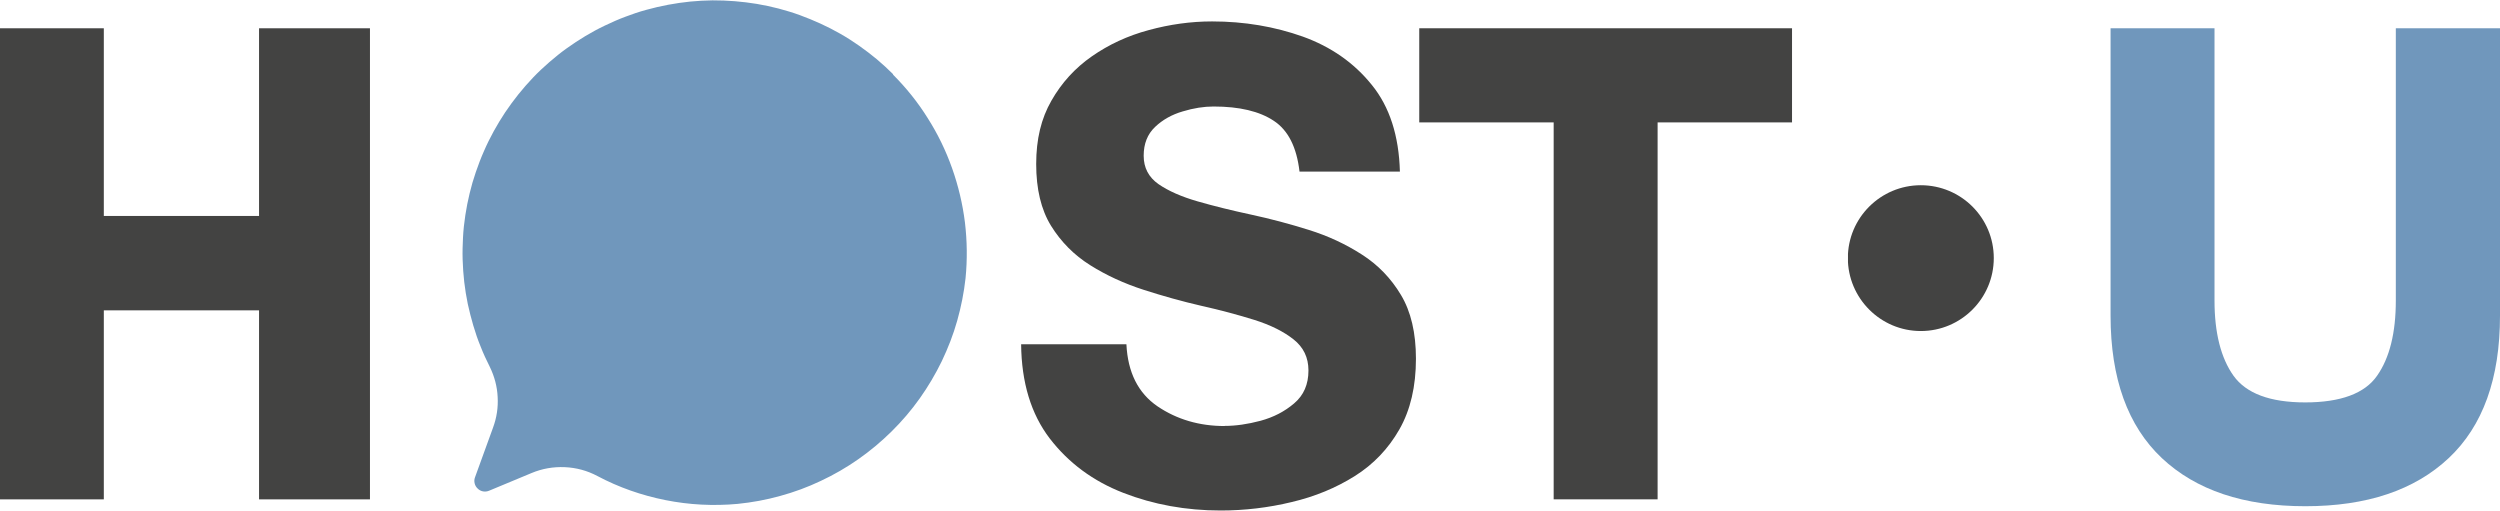<?xml version="1.0" encoding="UTF-8"?> <svg xmlns="http://www.w3.org/2000/svg" xmlns:xlink="http://www.w3.org/1999/xlink" id="Ebene_2" data-name="Ebene 2" viewBox="0 0 204.21 41.7"><defs><style> .cls-1 { fill: none; } .cls-2 { clip-path: url(#clippath-1); } .cls-3 { clip-path: url(#clippath-2); } .cls-4 { fill: #7097bc; } .cls-5 { clip-path: url(#clippath); } .cls-6 { fill: #434342; } </style><clipPath id="clippath"><rect class="cls-1" x="37.66" width="41.87" height="41.54"></rect></clipPath><clipPath id="clippath-1"><rect class="cls-1" x="150.95" y="15.13" width="11.91" height="11.91"></rect></clipPath><clipPath id="clippath-2"><path class="cls-1" d="M156.9,15.13c-3.29,0-5.96,2.67-5.96,5.95s2.67,5.96,5.96,5.96,5.96-2.67,5.96-5.96-2.67-5.95-5.96-5.95Z"></path></clipPath></defs><g id="Ebene_1-2" data-name="Ebene 1"><path class="cls-6" d="M21.16,2.31h9.06v38.48h-9.06v-15.44h-12.68v15.44H0V2.31h8.48v15.33h12.68V2.31Z"></path><path class="cls-6" d="M100.03,34.79c.91,0,1.89-.14,2.94-.42,1.06-.29,1.97-.76,2.74-1.42.78-.66,1.17-1.55,1.17-2.69,0-1.06-.41-1.9-1.22-2.54-.81-.64-1.87-1.17-3.2-1.59-1.32-.41-2.76-.8-4.33-1.15-1.56-.36-3.14-.8-4.72-1.31-1.58-.51-3.04-1.18-4.36-2.01-1.32-.83-2.38-1.9-3.2-3.22-.81-1.32-1.21-3-1.21-5.04s.41-3.72,1.24-5.17c.83-1.46,1.93-2.67,3.31-3.63,1.38-.96,2.92-1.68,4.64-2.14,1.72-.47,3.44-.71,5.18-.71,2.63,0,5.1.42,7.41,1.24,2.3.83,4.18,2.14,5.63,3.94,1.46,1.79,2.22,4.16,2.3,7.09h-8.2c-.23-2-.93-3.38-2.1-4.15-1.17-.78-2.81-1.17-4.92-1.17-.79,0-1.63.13-2.52.4-.89.26-1.64.68-2.26,1.27-.62.59-.93,1.37-.93,2.35s.4,1.75,1.21,2.32c.81.56,1.88,1.03,3.2,1.41,1.32.38,2.78.74,4.36,1.08,1.58.34,3.16.76,4.72,1.25,1.57.49,3.01,1.16,4.33,2.01,1.32.84,2.39,1.95,3.2,3.31.81,1.35,1.22,3.09,1.22,5.2,0,2.26-.45,4.19-1.35,5.77-.9,1.58-2.12,2.86-3.65,3.82-1.53.96-3.24,1.67-5.15,2.12-1.9.46-3.84.69-5.8.69-2.83,0-5.48-.48-7.95-1.44-2.47-.96-4.47-2.44-6.01-4.44-1.53-2-2.31-4.57-2.34-7.7h8.6c.11,2.3.96,3.99,2.54,5.07,1.58,1.07,3.41,1.61,5.48,1.61Z"></path><path class="cls-6" d="M135.4,10v30.79h-8.49V10h-10.98V2.31h30.45v7.69h-10.98Z"></path><path class="cls-4" d="M195.72,2.31h8.49v23.48c0,5.13-1.4,9.01-4.19,11.63-2.79,2.62-6.69,3.93-11.71,3.93s-8.93-1.31-11.72-3.93c-2.79-2.63-4.19-6.51-4.19-11.63V2.31h8.49v22.24c0,2.64.52,4.69,1.55,6.14,1.04,1.45,2.99,2.18,5.86,2.18s4.86-.72,5.87-2.18c1.02-1.45,1.53-3.5,1.53-6.14V2.31Z"></path><g class="cls-5"><path class="cls-4" d="M72.94,6.09c1.08,1.08,2.03,2.26,2.84,3.56.82,1.29,1.48,2.65,1.99,4.09s.86,2.91,1.05,4.43c.18,1.52.2,3.03.05,4.55-.13,1.18-.36,2.33-.68,3.47-.32,1.14-.75,2.24-1.26,3.31-.52,1.07-1.12,2.08-1.8,3.04-.69.97-1.45,1.86-2.3,2.7-.84.83-1.75,1.59-2.72,2.27-.97.68-1.99,1.27-3.06,1.77-1.07.51-2.18.92-3.32,1.23-1.14.32-2.3.53-3.48.65-1.98.18-3.95.08-5.9-.31-1.95-.39-3.81-1.04-5.56-1.97-.83-.44-1.72-.68-2.66-.72-.94-.04-1.85.12-2.71.48l-3.46,1.44c-.16.07-.33.09-.5.06-.17-.03-.32-.11-.44-.23-.13-.12-.21-.26-.25-.43-.04-.17-.03-.33.03-.49l1.47-4.05c.3-.81.43-1.65.38-2.51-.04-.86-.26-1.68-.64-2.46-.27-.54-.53-1.09-.75-1.66-.23-.56-.43-1.14-.6-1.72-.17-.58-.32-1.17-.45-1.76-.12-.59-.22-1.19-.29-1.8-.07-.6-.11-1.21-.13-1.82-.02-.61,0-1.21.03-1.82s.1-1.21.19-1.81.21-1.2.35-1.78c.14-.59.31-1.17.51-1.75s.41-1.14.66-1.7c.24-.56.51-1.1.8-1.63s.61-1.05.94-1.55c.34-.51.7-.99,1.08-1.47.38-.47.78-.93,1.2-1.37.42-.44.86-.85,1.32-1.25.46-.4.93-.78,1.42-1.13s1-.69,1.52-1,1.05-.6,1.6-.86,1.1-.51,1.67-.72c.57-.22,1.14-.41,1.73-.57.59-.16,1.17-.3,1.77-.41.6-.11,1.2-.2,1.8-.26s1.21-.09,1.82-.1c.61,0,1.21.02,1.82.07.6.05,1.2.12,1.8.22.6.1,1.19.23,1.78.38.59.16,1.17.33,1.74.54.57.21,1.13.44,1.68.69.55.25,1.09.53,1.62.83.53.3,1.04.63,1.54.98.5.35.98.72,1.44,1.1.46.39.91.8,1.34,1.23Z"></path></g><g class="cls-2"><g class="cls-3"><path class="cls-6" d="M150.95,15.13h11.91v11.91h-11.91v-11.91Z"></path></g></g></g></svg> 